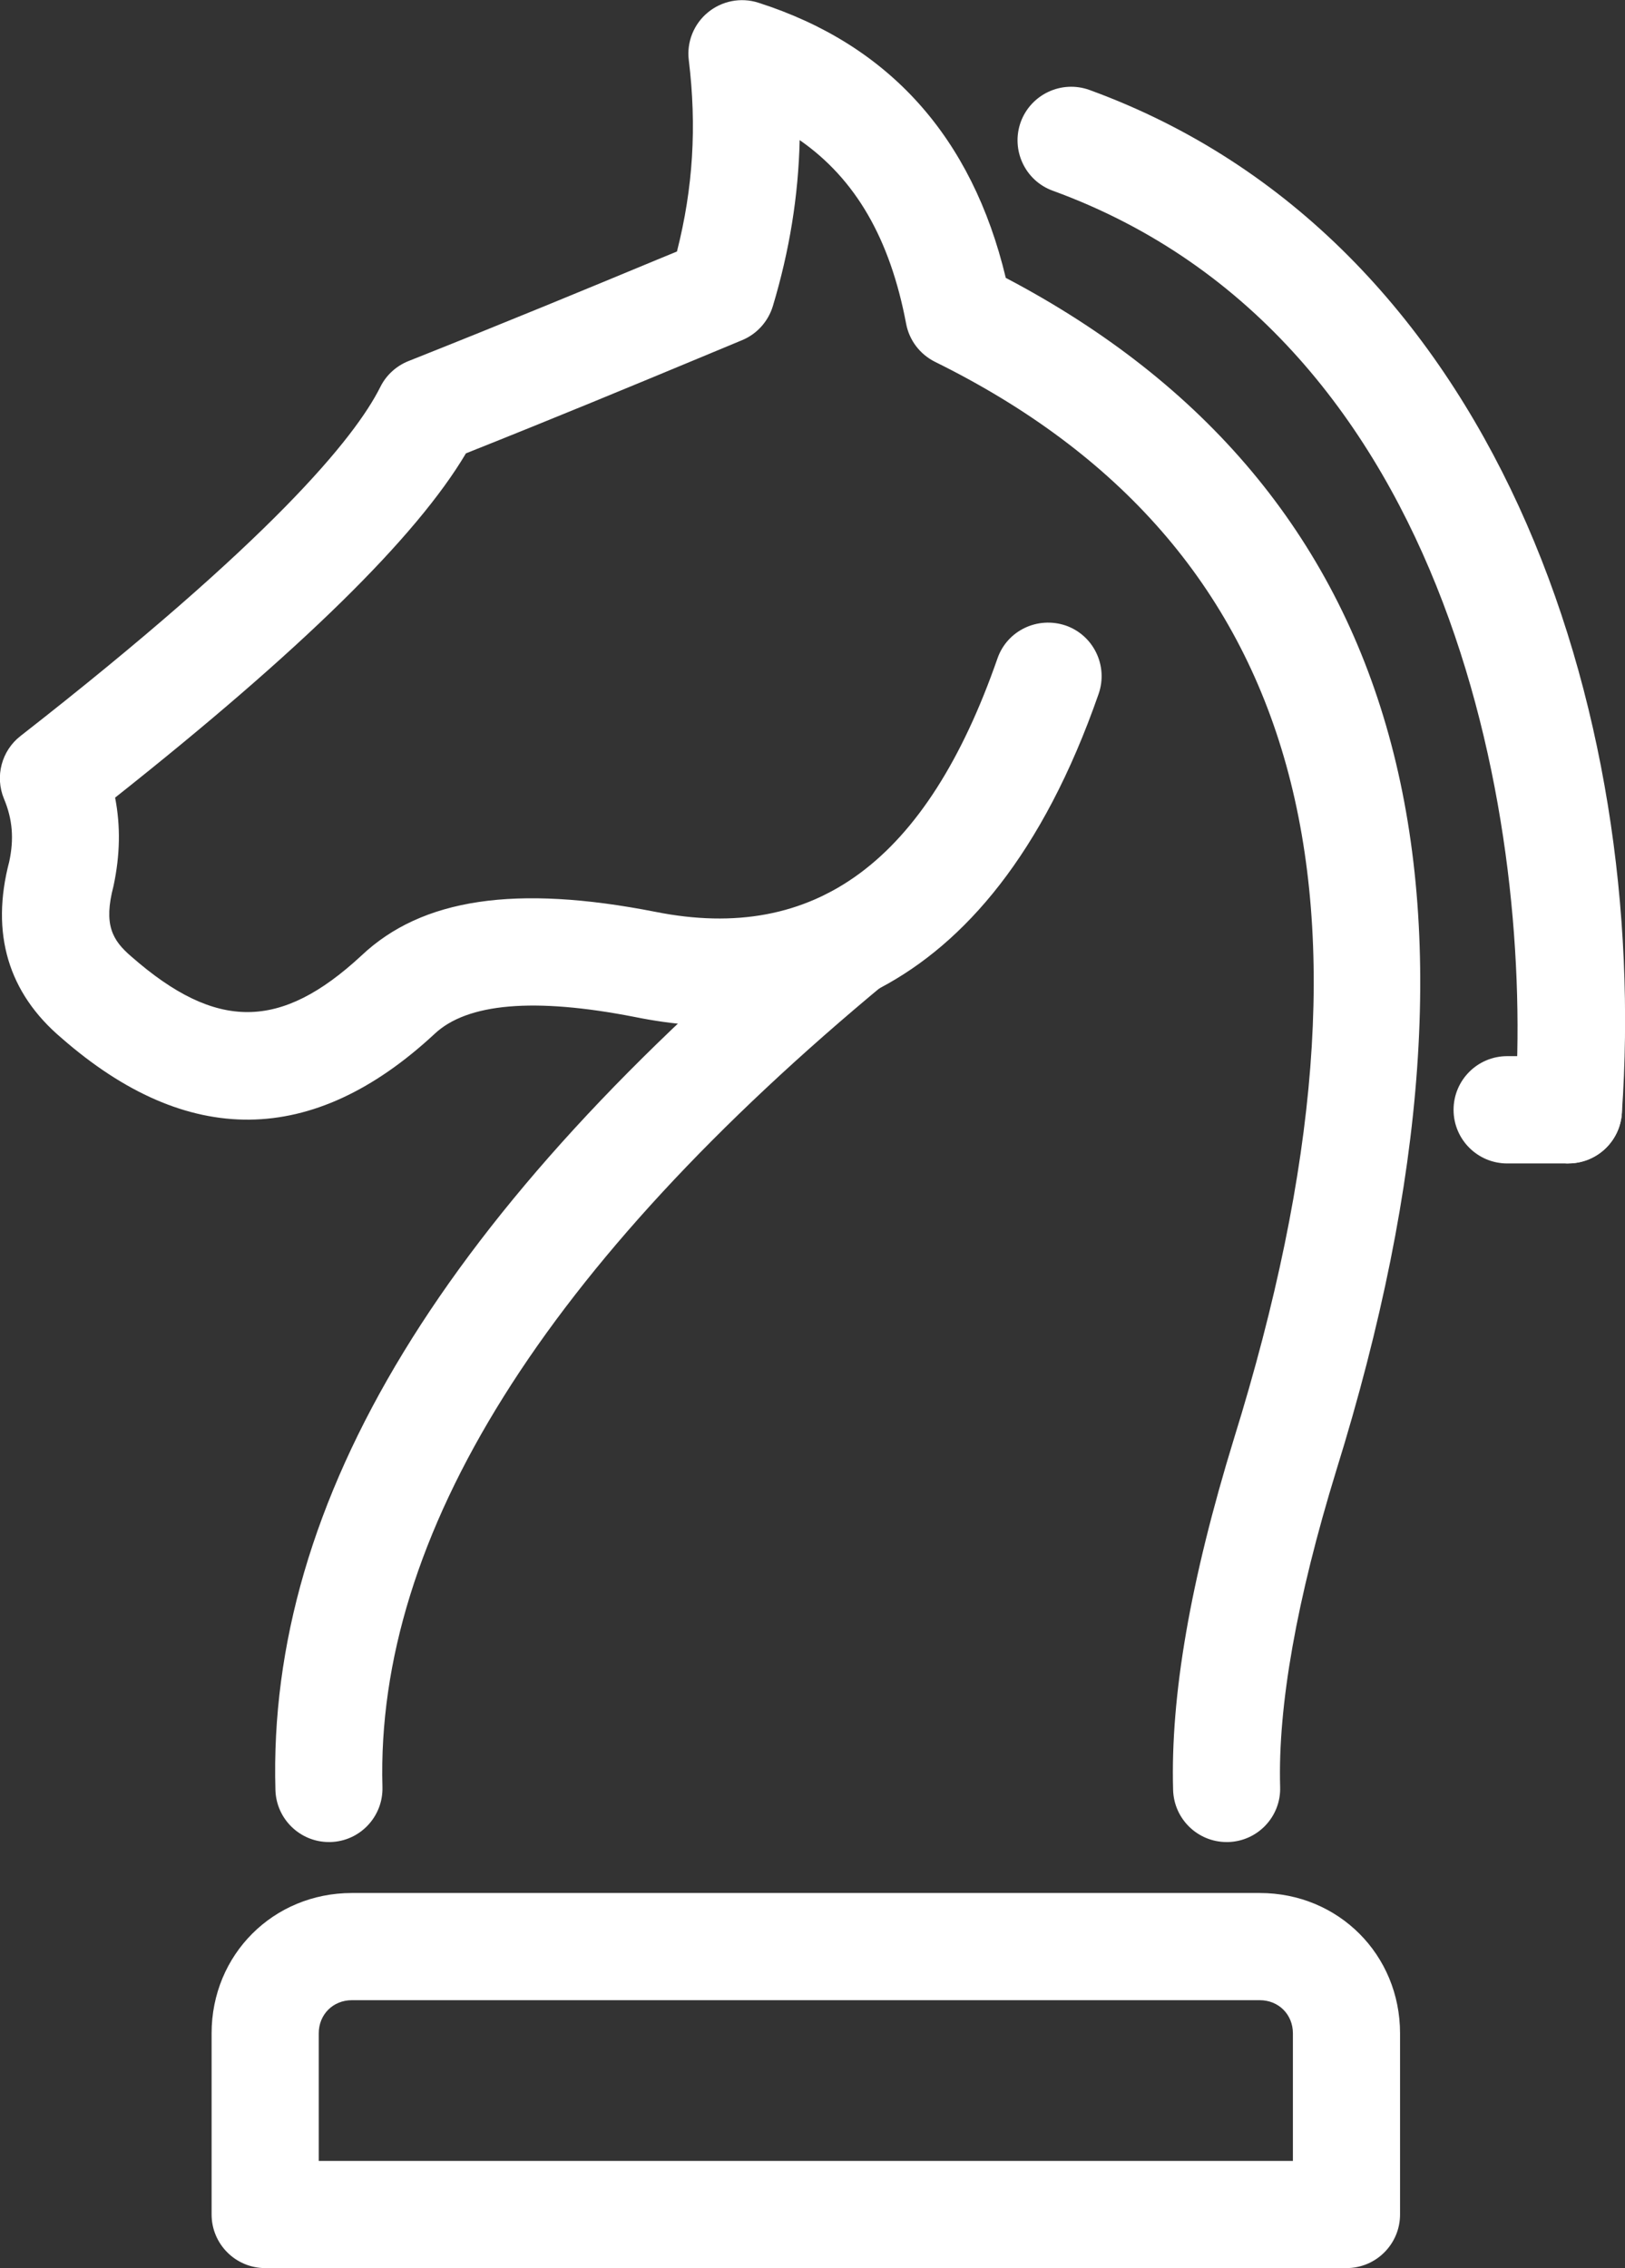 <?xml version="1.0" encoding="UTF-8"?><svg id="Layer_2" xmlns="http://www.w3.org/2000/svg" viewBox="0 0 138.77 193.62"><rect x="0" y="0" width="138.77" height="193.62" fill="#333333" stroke="none"/><defs><style>.cls-1{fill:#fff;}</style></defs><g id="_Ñëîé_1"><g><path class="cls-1" d="M114.99,193.62H22.65c-2.53,0-4.58-2.05-4.58-4.58v-15.46c0-6.72,5.27-11.98,11.98-11.98H107.58c6.72,0,11.98,5.27,11.98,11.98v15.46c0,2.53-2.05,4.58-4.58,4.58Zm-87.76-9.15H110.41v-10.89c0-1.61-1.22-2.83-2.83-2.83H30.05c-1.61,0-2.83,1.22-2.83,2.83v10.89Z"/><path class="cls-1" d="M133.94,99.32c-.11,0-.22,0-.33-.02-2.51-.17-4.42-2.36-4.24-4.88,1.61-23.09-4.88-65.54-39.47-78.14-2.37-.86-3.59-3.49-2.73-5.87,.87-2.36,3.48-3.59,5.87-2.73,34.74,12.66,47.87,53,45.46,87.38-.17,2.41-2.18,4.25-4.55,4.25Z"/><path class="cls-1" d="M104.75,157.25c-2.47,0-4.5-1.97-4.57-4.45-.23-8.05,1.47-17.86,5.2-30,14.38-46.27,6.03-76.34-25.53-91.91-1.29-.64-2.21-1.85-2.47-3.26-1.37-7.23-4.3-12.34-9.09-15.67-.11,4.76-.87,9.45-2.29,14.17-.4,1.32-1.37,2.39-2.63,2.91l-3.8,1.58c-5.39,2.24-11.96,4.97-19.78,8.08-4.25,7.17-14.09,16.82-29.96,29.39,.47,2.42,.43,4.91-.14,7.56-.86,3.28-.11,4.61,1.53,6.01,7.26,6.36,12.75,6.3,19.64-.08,5.17-4.89,13.18-6.08,25.11-3.74,13.67,2.73,23.18-4.32,29.21-21.63,.83-2.39,3.43-3.62,5.83-2.81,2.38,.83,3.64,3.44,2.81,5.83-9.58,27.5-26.83,30.19-39.64,27.58-8.55-1.67-14.29-1.18-17.08,1.46-10.4,9.65-21.11,9.73-31.85,.34-4.55-3.85-6.07-8.93-4.46-15.06,.41-1.92,.29-3.59-.45-5.36-.79-1.9-.21-4.1,1.41-5.36,21.47-16.76,28.56-25.46,30.73-29.8,.5-1.01,1.36-1.79,2.41-2.21,8.44-3.35,15.46-6.26,21.17-8.63l1.75-.72c1.38-5.43,1.7-10.68,1.01-16.34-.19-1.55,.43-3.08,1.63-4.07,1.19-.98,2.81-1.31,4.31-.83,11.16,3.57,18.25,11.46,21.13,23.49,34.15,17.94,43.65,52.18,28.23,101.79-3.38,11-5,20.1-4.8,27.04,.08,2.52-1.91,4.63-4.44,4.7-.05,0-.08,0-.13,0Z"/><path class="cls-1" d="M28.09,157.25c-2.47,0-4.5-1.97-4.57-4.45-.7-24.75,14.45-49.6,46.3-75.96,1.94-1.61,4.82-1.33,6.45,.61,1.61,1.95,1.34,4.83-.61,6.45-29.13,24.1-43.6,47.2-43,68.65,.07,2.52-1.91,4.63-4.44,4.7-.05,0-.09,0-.13,0Z"/><path class="cls-1" d="M133.93,99.32h-5.22c-2.53,0-4.58-2.05-4.58-4.58s2.05-4.58,4.58-4.58h5.22c2.53,0,4.58,2.05,4.58,4.58s-2.05,4.58-4.58,4.58Z"/></g></g></svg>